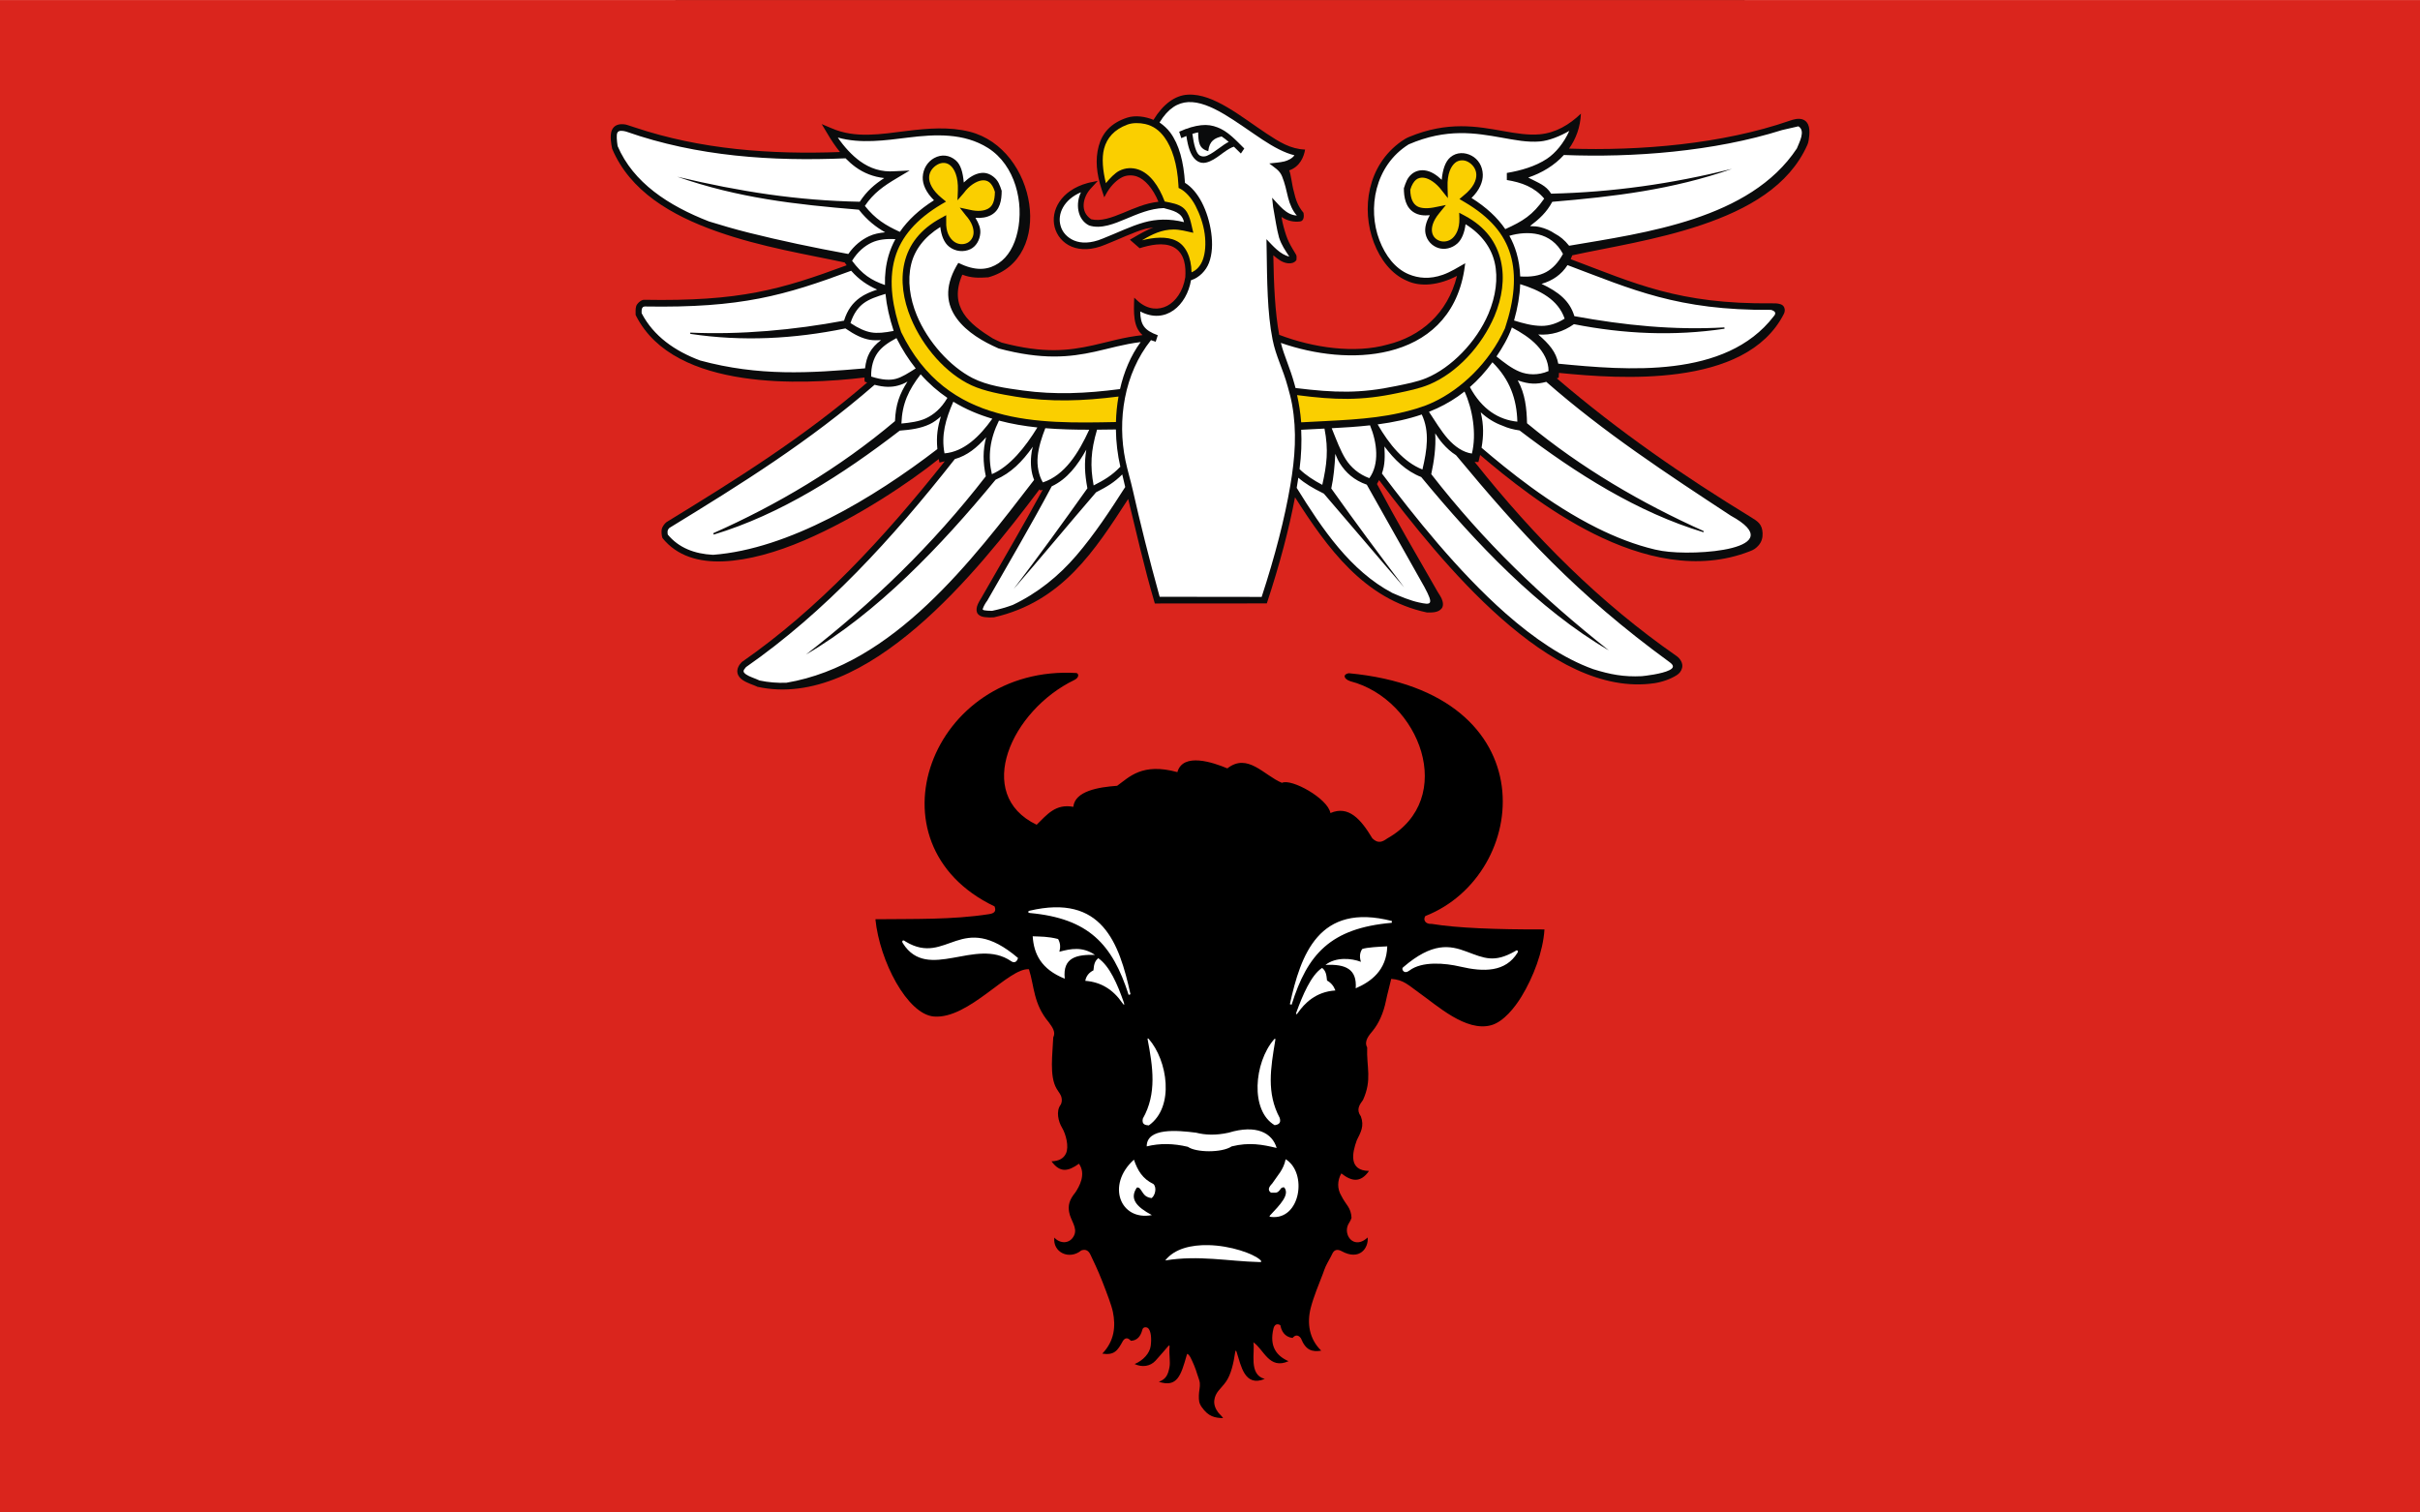 <?xml version="1.0" encoding="UTF-8" standalone="no"?>
<!-- Creator: CorelDRAW -->
<svg
   xmlns:dc="http://purl.org/dc/elements/1.1/"
   xmlns:cc="http://web.resource.org/cc/"
   xmlns:rdf="http://www.w3.org/1999/02/22-rdf-syntax-ns#"
   xmlns:svg="http://www.w3.org/2000/svg"
   xmlns="http://www.w3.org/2000/svg"
   xmlns:sodipodi="http://sodipodi.sourceforge.net/DTD/sodipodi-0.dtd"
   xmlns:inkscape="http://www.inkscape.org/namespaces/inkscape"
   xml:space="preserve"
   width="800"
   height="500"
   style="shape-rendering:geometricPrecision; text-rendering:geometricPrecision; image-rendering:optimizeQuality; fill-rule:evenodd; clip-rule:evenodd"
   viewBox="0 0 210 297"
   id="svg2"
   sodipodi:version="0.32"
   inkscape:version="0.45.1"
   sodipodi:docname="POL powiat zambrowski flag.svg"
   inkscape:output_extension="org.inkscape.output.svg.inkscape"
   sodipodi:docbase="C:\Users\Mistrz\Desktop"
   version="1.0"><rect x="0" y="0" width="210" height="297" fill="#333333" stroke="none"/><sodipodi:namedview
   inkscape:window-height="480"
   inkscape:window-width="640"
   inkscape:pageshadow="2"
   inkscape:pageopacity="0.0"
   guidetolerance="10.0"
   gridtolerance="10.0"
   objecttolerance="10.0"
   borderopacity="1.0"
   bordercolor="#666666"
   pagecolor="#ffffff"
   id="base" />
 <defs
   id="defs4">
  <style
   type="text/css"
   id="style6">
   
    .fil3 {fill:#0A0B0C}
    .fil0 {fill:#DA251D}
    .fil4 {fill:white}
    .fil1 {fill:black}
    .fil2 {fill:white}
    .fil5 {fill:#FACF00}
   
  </style>
 </defs>
 <g
   id="Warstwa_x0020_1"
   transform="matrix(2.263,0,0,2.263,-132.6,-187.534)">
  <rect
   class="fil0"
   y="82.875"
   width="210"
   height="131.25"
   id="rect10"
   x="0"
   style="fill:#da251d" />
  <g
   id="_75147624">
   <path
   id="path159"
   class="fil1"
   d="M 134.015,163.519 C 129.786,163.532 126.398,163.395 124.238,163.038 C 123.686,163.08 123.46,162.694 123.676,162.357 C 132.779,158.799 134.48,142.922 117.036,141.287 C 116.532,141.363 116.542,141.771 117.177,141.983 C 123.207,143.557 126.477,152.183 120.37,155.627 C 119.972,155.907 119.594,156.117 119.082,155.617 C 118.081,153.945 117.017,152.739 115.442,153.42 C 115.228,152.156 112.039,150.391 111.236,150.799 C 109.677,150.156 108.265,148.16 106.499,149.545 C 105.299,149.038 102.653,148.128 102.164,149.869 C 99.083,149.028 97.982,150.313 96.935,151.055 C 95.338,151.168 93.27,151.503 93.133,152.881 C 91.589,152.593 90.853,153.557 89.951,154.435 C 84.44,151.801 87.769,144.509 93.219,141.875 C 93.654,141.663 93.616,141.33 93.41,141.27 C 80.79,140.513 74.939,156.092 86.297,161.519 C 86.397,161.791 86.456,162.112 85.799,162.195 C 82.642,162.687 79.301,162.596 75.961,162.634 C 76.322,166.262 78.732,170.895 81.047,171.076 C 84.074,171.311 87.54,166.815 89.283,166.974 C 89.765,168.495 89.659,169.97 91.004,171.574 C 91.34,172.028 91.621,172.435 91.392,172.889 C 91.341,174.294 91.038,176.232 91.679,177.33 C 91.859,177.639 92.055,177.833 92.112,178.126 C 92.146,178.301 92.161,178.553 92.006,178.772 C 91.635,179.299 91.823,180.171 92.15,180.715 C 92.483,181.268 92.782,182.366 92.49,182.97 C 92.29,183.38 91.907,183.615 91.243,183.64 C 91.993,184.677 92.713,184.503 93.623,183.847 C 94.273,184.767 93.636,185.857 93.305,186.347 C 92.765,187.006 92.674,187.475 92.769,188.039 C 92.893,188.775 93.519,189.39 93.204,190.066 C 92.854,190.819 91.992,190.82 91.486,190.256 C 91.332,191.539 92.781,192.234 93.829,191.369 C 94.236,191.23 94.469,191.416 94.628,191.756 C 94.867,192.267 95.272,193.093 95.653,194.072 C 96.042,195.072 96.449,196.129 96.567,196.703 C 96.819,197.938 96.715,199.218 95.648,200.328 C 96.677,200.485 96.975,200.079 97.43,199.236 C 97.568,199.022 97.791,198.843 98.131,199.213 C 98.699,199.19 98.982,198.794 99.119,198.263 C 99.202,197.941 99.546,198.04 99.628,198.123 C 99.876,198.372 99.934,199.007 99.849,199.655 C 99.766,200.287 99.206,200.917 98.451,201.231 C 99.101,201.531 99.797,201.44 100.256,200.95 C 100.658,200.519 101.04,200.046 101.343,199.707 C 101.437,199.602 101.497,199.559 101.484,199.724 C 101.426,200.456 101.57,201.031 101.476,201.511 C 101.357,202.117 101.199,202.545 100.552,202.768 C 102.149,203.295 102.471,202.217 102.963,200.495 C 103.008,200.336 103.023,200.3 103.139,200.431 C 103.192,200.49 103.25,200.559 103.295,200.648 C 103.499,201.049 103.74,201.602 103.879,202.09 C 103.944,202.318 104.088,202.637 104.11,202.869 C 104.147,203.257 104.033,203.562 104.028,203.954 C 104.022,204.395 104.032,204.617 104.28,204.971 C 104.858,205.8 105.424,205.905 106.131,205.922 C 105.987,205.702 105.83,205.599 105.695,205.419 C 105.477,205.128 105.318,204.766 105.368,204.366 C 105.407,204.049 105.542,203.783 105.722,203.557 C 105.958,203.259 106.18,203.056 106.403,202.729 C 106.803,202.141 107.032,201.214 107.179,200.205 C 107.203,200.037 107.247,200.013 107.304,200.187 C 107.69,201.374 107.986,203.247 109.746,202.522 C 108.31,202.159 108.923,200.161 108.755,199.344 C 109.668,199.953 110.121,201.743 111.808,200.982 C 110.785,200.534 110.122,199.725 110.501,198.149 C 110.575,197.844 110.781,197.667 111.103,197.863 C 111.177,198.319 111.441,198.877 112.156,198.968 C 112.39,198.682 112.659,198.683 112.881,198.994 C 113.307,200.053 113.856,200.191 114.645,200.07 C 113.604,199.059 113.388,197.689 113.737,196.345 C 113.992,195.366 114.43,194.331 114.794,193.383 C 114.879,193.162 114.936,192.96 115.03,192.761 C 115.231,192.338 115.475,191.957 115.617,191.635 C 115.795,191.279 116.088,191.256 116.419,191.438 C 117.977,192.295 118.769,191.156 118.673,190.246 C 117.785,191.1 116.919,190.529 116.871,189.67 C 116.858,189.434 116.935,189.176 117.051,189.004 C 117.159,188.845 117.223,188.701 117.274,188.543 C 117.225,187.628 116.793,187.444 116.394,186.641 C 116.015,186.015 116.037,185.313 116.388,184.688 C 117.273,185.387 118.053,185.533 118.79,184.475 C 117.022,184.448 117.319,182.934 117.733,181.806 C 118.077,181.117 118.392,180.585 118.086,179.745 C 117.658,179.154 117.956,178.745 118.27,178.314 C 119.075,176.544 118.565,175.48 118.631,173.757 C 118.327,173.198 118.814,172.683 119.132,172.291 C 119.638,171.665 120.045,170.786 120.267,169.685 C 120.384,169.102 120.573,168.455 120.719,167.809 C 121.81,167.888 122.191,168.348 123.102,168.99 C 124.71,170.124 127.198,172.425 129.384,171.832 C 130.474,171.536 131.468,170.249 132.015,169.354 C 133.043,167.67 133.898,165.442 134.015,163.519 L 134.015,163.519 L 134.015,163.519 z "
   style="fill:#000000" />
   <path
   id="path161"
   class="fil2"
   d="M 78.353,164.734 C 80.5,168.111 84.662,164.167 87.731,166.27 C 88.03,166.486 88.263,166.303 88.332,165.994 C 83.372,161.773 82.197,166.734 78.603,164.585 C 78.53,164.541 78.394,164.403 78.313,164.51 C 78.254,164.587 78.311,164.668 78.353,164.734 L 78.353,164.734 z M 121.751,166.805 C 124.3,164.609 125.811,164.9 127.246,165.438 C 128.807,166.022 129.654,166.438 131.464,165.408 C 131.492,165.396 131.592,165.303 131.65,165.339 C 131.68,165.358 131.752,165.416 131.681,165.531 C 130.642,167.226 128.76,167.227 126.702,166.743 C 125.405,166.439 123.399,166.25 122.295,167.086 C 122.122,167.217 121.88,167.308 121.731,167.08 C 121.669,166.984 121.667,166.864 121.751,166.805 L 121.751,166.805 L 121.751,166.805 z M 89.608,164.114 C 89.708,165.643 90.342,166.975 92.391,167.792 C 92.184,165.9 93.491,165.696 95.012,165.726 C 93.919,164.984 92.918,165.189 91.924,165.453 C 92.024,165.083 92.024,164.719 91.81,164.349 C 90.923,164.121 90.288,164.144 89.608,164.114 L 89.608,164.114 L 89.608,164.114 z M 89.34,161.895 C 95.606,160.423 97.106,164.639 98.094,169.145 L 97.934,169.197 C 96.523,164.796 94.459,162.56 89.362,162.094 C 89.178,162.077 89.178,161.933 89.34,161.895 L 89.34,161.895 z M 95.292,166.009 C 95.048,166.237 94.925,166.442 94.879,167.07 C 94.488,167.259 94.238,167.578 94.172,167.979 C 95.519,168.079 96.578,168.726 97.381,169.894 C 97.537,170.12 97.602,170.101 97.509,169.835 C 96.962,168.273 96.286,166.695 95.292,166.009 L 95.292,166.009 L 95.292,166.009 z M 120.375,164.987 C 120.313,167.076 118.955,168.056 117.637,168.627 C 117.757,166.978 116.785,166.508 115.012,166.598 C 115.908,165.894 117.261,166.01 118.089,166.33 C 117.951,165.9 117.989,165.529 118.203,165.216 C 118.608,165.072 119.687,165.017 120.375,164.987 L 120.375,164.987 z M 120.779,162.788 C 114.424,161.151 112.864,165.73 111.924,170.005 L 112.076,170.05 C 113.445,165.666 115.45,163.406 120.764,162.943 L 120.779,162.788 L 120.779,162.788 z M 114.721,166.856 C 115.054,167.12 115.097,167.452 115.148,167.953 C 115.492,168.143 115.728,168.422 115.873,168.815 C 114.168,168.921 113.181,169.945 112.612,170.767 C 112.51,170.915 112.409,170.93 112.483,170.728 C 113.028,169.238 113.755,167.489 114.721,166.856 L 114.721,166.856 z M 101.109,192.242 C 104.046,191.764 106.548,192.315 109.267,192.381 C 109.462,192.386 109.514,192.347 109.338,192.185 C 108.758,191.654 106.793,190.951 104.842,190.912 C 103.367,190.883 101.912,191.214 101.109,192.242 L 101.109,192.242 L 101.109,192.242 z M 98.391,183.497 C 95.968,185.691 97.206,188.831 99.949,188.306 C 98.611,187.588 97.993,186.898 98.635,185.935 C 98.62,185.913 98.79,185.857 98.915,186.018 C 99.221,186.385 99.255,186.733 99.921,186.833 C 100.234,186.619 100.399,185.917 100.086,185.611 C 99.139,185.153 98.719,184.444 98.391,183.497 L 98.391,183.497 L 98.391,183.497 z M 111.557,183.459 C 113.473,184.63 112.85,188.77 110.282,188.464 C 110.201,188.455 110.105,188.438 110.193,188.345 C 111.097,187.381 111.918,186.546 111.447,185.919 C 111.462,185.896 111.245,185.853 111.131,186.022 C 110.832,186.465 110.694,186.351 110.281,186.359 C 109.975,186.137 110.09,185.876 110.388,185.57 C 110.862,184.851 111.374,184.377 111.557,183.459 L 111.557,183.459 L 111.557,183.459 z M 99.578,173.041 C 100.028,175.408 100.404,177.755 99.165,179.934 C 99.051,180.457 99.4,180.501 99.684,180.524 C 101.951,178.92 101.308,174.88 99.676,173.016 C 99.624,172.956 99.563,172.965 99.578,173.041 L 99.578,173.041 L 99.578,173.041 z M 110.657,173.142 C 110.254,175.556 109.883,177.702 111.042,179.873 C 111.198,180.377 110.864,180.461 110.606,180.505 C 108.459,179.246 108.817,175.076 110.538,173.072 C 110.647,172.945 110.682,172.99 110.657,173.142 L 110.657,173.142 z M 99.502,182.344 C 100.631,182.063 101.82,182.081 103.074,182.381 C 103.762,182.879 106.008,182.921 106.875,182.345 C 108.403,181.965 109.55,182.187 110.777,182.482 C 110.393,181.17 109.006,180.425 106.608,181.156 C 105.487,181.402 104.578,181.358 103.787,181.156 C 102.154,180.948 99.501,180.707 99.502,182.344 z "
   style="fill:#ffffff" />
   <path
   id="path163"
   class="fil3"
   d="M 71.3,93.638 L 71.761,94.407 C 72.113,95.009 72.483,95.566 72.887,96.062 C 66.887,96.284 60.81,95.851 55.063,93.921 C 54.897,93.865 54.726,93.808 54.554,93.754 C 54.46,93.725 54.366,93.689 54.272,93.673 C 53.77,93.59 53.29,93.674 53.076,94.198 C 52.913,94.674 53.026,95.347 53.119,95.782 C 54.671,99.461 58.241,101.549 62.189,102.947 C 66.044,104.316 70.197,104.976 73.298,105.648 L 73.34,105.714 C 73.382,105.773 73.425,105.831 73.467,105.887 C 67.778,107.99 64.21,109.039 55.876,108.883 C 55.64,108.883 55.281,109.195 55.206,109.427 C 55.132,109.66 55.154,109.951 55.154,110.193 L 55.195,110.281 C 56.876,113.588 60.536,115.064 64.442,115.655 C 68.209,116.225 72.225,115.959 75.015,115.628 C 75.014,115.675 75.014,115.723 75.013,115.771 L 75.03,115.986 L 75.229,116.053 C 75.235,116.055 75.242,116.057 75.249,116.06 C 69.683,120.847 63.93,124.444 57.823,128.181 C 57.661,128.306 57.451,128.598 57.416,128.807 C 57.384,129.061 57.409,129.347 57.483,129.556 C 58.738,131.123 60.644,131.675 62.802,131.577 C 64.96,131.479 67.365,130.797 69.788,129.758 C 74.409,127.778 78.985,124.682 81.454,122.7 L 81.519,123.006 C 81.673,122.969 81.826,122.933 81.978,122.899 C 76.654,129.612 70.979,135.724 64.361,140.321 C 64.129,140.553 63.928,140.901 63.987,141.24 C 64.037,141.523 64.219,141.724 64.426,141.867 C 64.84,142.153 65.394,142.304 65.652,142.43 L 65.718,142.463 C 70.45,143.504 75.263,140.964 79.57,137.277 C 83.723,133.722 87.44,129.008 90.199,125.329 L 90.273,125.43 L 90.476,125.368 C 88.808,128.462 86.917,131.651 85.186,134.692 C 85.038,134.955 84.859,135.201 84.776,135.497 C 84.711,135.733 84.715,136 84.872,136.167 C 85.028,136.334 85.23,136.387 85.435,136.416 C 85.702,136.453 85.986,136.461 86.255,136.435 C 92.185,135.072 94.998,130.631 97.894,126.168 C 98.562,128.887 99.243,131.967 100.206,135.235 L 109.923,135.228 C 111.047,131.829 111.858,128.738 112.369,126.022 C 115.18,130.423 118.369,134.864 123.825,136.018 C 124.259,136.018 124.784,136.04 125.087,135.673 C 125.233,135.495 125.233,135.264 125.168,135.024 C 125.079,134.696 124.906,134.502 124.742,134.214 C 122.897,130.997 121.208,128.121 119.481,124.867 C 119.549,124.752 119.609,124.641 119.664,124.532 C 122.421,128.17 126.11,132.865 130.27,136.531 C 134.412,140.183 139.006,142.825 143.563,142.151 C 144.205,142.056 144.955,141.8 145.496,141.452 C 145.718,141.31 145.892,141.105 145.96,140.819 C 146.057,140.416 145.788,140.011 145.474,139.792 C 138.859,135.191 133.18,129.53 127.956,122.952 L 128.284,122.964 C 128.337,122.754 128.386,122.549 128.431,122.349 C 130.729,124.303 134.288,127.189 138.306,129.191 C 142.508,131.286 147.309,132.475 151.847,130.7 C 152.168,130.575 152.328,130.48 152.567,130.223 C 152.871,129.895 152.959,129.506 152.942,129.133 C 152.908,128.366 152.54,128.118 151.978,127.775 C 146.037,124.141 140.534,120.363 135.085,115.7 C 135.14,115.68 135.196,115.659 135.253,115.637 C 135.266,115.495 135.273,115.358 135.275,115.226 C 138.059,115.507 141.946,115.805 145.629,115.307 C 149.516,114.782 153.128,113.379 154.797,110.091 C 154.876,109.927 154.897,109.718 154.817,109.541 C 154.745,109.381 154.624,109.311 154.496,109.267 C 154.241,109.178 153.949,109.188 153.746,109.19 C 145.663,109.275 141.89,107.465 136.292,105.359 C 136.34,105.252 136.386,105.14 136.427,105.025 C 139.459,104.359 143.733,103.713 147.642,102.39 C 151.648,101.035 155.241,99.022 156.831,95.433 C 156.923,95.223 156.967,94.917 156.992,94.635 C 157.023,94.272 157.011,93.928 156.889,93.668 C 156.79,93.456 156.628,93.289 156.378,93.22 C 156.017,93.12 155.64,93.226 155.299,93.344 C 149.451,95.371 142.313,95.972 136.148,95.764 C 136.747,94.921 137.127,93.906 137.18,92.73 C 136.182,93.687 134.997,94.403 133.591,94.526 C 132.609,94.612 131.581,94.445 130.443,94.243 C 128.215,93.848 125.637,93.35 122.266,94.753 C 122.024,94.854 121.825,94.975 121.61,95.126 C 118.624,97.224 118.114,101.032 119.207,103.908 C 119.772,105.394 120.74,106.669 122.102,107.243 C 123.275,107.788 124.868,107.626 126.424,106.808 C 125.606,110.113 123.236,112.068 120.411,112.765 C 117.562,113.572 113.954,113.051 110.996,111.923 C 110.634,109.928 110.529,107.582 110.487,105.023 C 110.877,105.342 111.229,105.653 111.757,105.715 C 112.016,105.745 112.319,105.687 112.493,105.435 C 112.507,105.144 112.545,105.069 112.392,104.852 C 112.323,104.747 112.239,104.598 112.144,104.438 C 111.954,104.117 111.738,103.712 111.597,103.278 C 111.448,102.819 111.291,102.291 111.197,101.694 C 111.711,102.043 112.281,102.155 112.811,102.086 C 113.157,102.04 113.159,101.606 113.108,101.338 C 112.6,100.724 112.434,100.2 112.26,99.451 C 112.125,99.026 112.005,97.919 111.863,97.658 C 112.793,97.332 113.138,96.488 113.246,95.848 C 111.976,95.804 111,95.185 109.907,94.463 C 108.841,93.76 107.697,92.892 106.543,92.21 C 105.39,91.528 104.221,91.019 103.064,91.084 C 101.965,91.145 100.927,91.897 100.089,93.272 C 99.41,92.984 98.52,92.848 97.805,93.08 C 96.403,93.535 95.643,94.402 95.336,95.548 C 95.02,96.728 95.147,97.933 95.594,99.315 L 95.816,99.99 L 96.073,99.533 C 96.49,98.851 96.969,98.454 97.37,98.249 C 97.771,98.044 98.263,98.051 98.639,98.179 C 99.33,98.414 100.038,99.206 100.52,100.376 C 99.387,100.501 98.38,100.959 97.464,101.34 C 96.45,101.76 95.508,102.098 94.685,101.896 C 94.161,101.542 94.006,101.082 94.03,100.611 C 94.055,100.126 94.296,99.575 94.714,99.157 L 95.258,98.564 C 94.878,98.659 94.735,98.654 94.365,98.755 C 92.053,99.389 91.145,101.147 91.516,102.582 C 91.705,103.316 92.227,103.955 92.99,104.272 C 93.754,104.589 94.745,104.585 95.89,104.106 C 97.21,103.587 98.314,103.025 99.419,102.715 C 99.641,102.672 99.859,102.635 100.075,102.605 C 99.518,102.829 98.971,103.124 98.412,103.456 L 98.041,103.67 L 98.887,104.408 C 99.761,104.134 100.943,103.864 101.809,104.301 C 102.848,104.85 102.905,106.07 102.85,106.925 C 102.656,108.166 101.988,109.041 101.275,109.409 C 100.547,109.784 99.627,109.759 98.779,109.031 L 98.418,108.7 C 98.368,110.018 98.323,111.248 99.143,111.948 C 97.48,112.127 96.179,112.539 94.862,112.829 C 92.724,113.299 90.597,113.57 86.915,112.598 C 86.648,112.481 86.383,112.36 86.126,112.225 C 84.16,111.002 82.273,109.549 83.501,106.703 C 84.3,107.004 84.914,106.986 85.756,106.933 C 91.56,105.334 89.965,95.774 84.139,94.298 C 82.388,93.854 80.504,94.007 78.734,94.225 C 76.413,94.512 74.232,94.902 72.161,94 L 71.3,93.638 L 71.3,93.638 z "
   style="fill:#0a0b0c" />
   <path
   id="path163_0"
   class="fil4"
   d="M 134.693,100.381 C 140.095,99.926 145.086,99.331 150.291,97.523 C 145.014,98.825 139.936,99.55 134.595,99.675 C 134.139,98.937 133.516,98.757 132.606,98.276 C 133.793,97.877 134.883,97.219 135.701,96.319 C 141.704,96.56 148.721,96.021 154.632,94.156 L 156.051,93.83 C 156.693,94.22 156.131,95.202 155.917,95.751 C 151.85,101.902 142.733,103.071 136.155,104.193 C 135.759,103.696 135.364,103.376 134.924,103.146 C 134.527,102.875 134.094,102.691 133.65,102.582 C 133.383,102.517 133.115,102.498 132.846,102.495 C 132.82,102.489 132.794,102.483 132.768,102.477 C 133.566,101.876 134.207,101.292 134.693,100.381 L 134.693,100.381 z M 112.516,125.203 C 112.567,124.904 112.614,124.61 112.658,124.32 C 113.246,124.834 113.903,125.216 114.762,125.646 L 114.874,125.704 C 117.206,128.403 119.506,131.143 121.841,133.837 C 119.637,130.93 117.63,128.231 115.516,125.255 C 115.719,124.332 115.815,123.285 115.865,122.253 C 115.982,122.541 116.105,122.825 116.253,123.061 C 116.768,123.879 117.489,124.54 118.599,124.927 L 123.607,133.821 C 124.457,135.394 124.159,135.372 123.099,135.14 C 122.377,134.983 121.557,134.645 120.809,134.319 C 117.187,132.402 114.745,128.795 112.516,125.203 L 112.516,125.203 z M 119.912,123.957 C 120.19,123.168 120.169,122.489 120.129,121.606 C 120.985,122.751 121.995,123.746 123.321,124.262 C 128.049,129.989 133.502,135.746 139.598,139.303 C 133.766,134.689 128.795,129.931 124.192,124.012 C 124.424,122.934 124.611,121.715 124.536,120.472 C 124.739,120.778 124.94,121.078 125.183,121.355 C 125.531,121.749 125.914,122.104 126.343,122.37 C 131.907,129.067 136.718,134.379 144.849,140.31 C 145.305,140.627 145.219,140.834 144.864,141.017 C 144.211,141.353 142.708,141.521 142.449,141.544 C 140.898,141.618 139.726,141.398 138.247,140.935 C 135.659,140.004 133.09,138.25 130.651,136.101 C 126.478,132.422 122.68,127.613 119.912,123.957 L 119.912,123.957 z M 128.557,121.722 C 128.734,120.709 128.756,119.761 128.485,118.645 C 129.061,119.177 129.698,119.565 130.386,119.813 C 130.825,120.011 131.295,120.139 131.854,120.22 C 136.787,123.987 142.115,127.335 147.813,129.055 L 147.832,128.954 C 142.492,126.558 137.23,123.51 132.503,119.597 C 132.47,118.282 132.344,117.055 131.697,115.874 C 132.685,116.228 133.355,116.227 134.172,116.003 C 139.162,120.385 144.68,124.003 150.182,127.616 C 155.492,130.53 147.133,131.156 144.222,130.674 L 143.611,130.556 C 141.887,130.15 140.192,129.486 138.571,128.678 C 134.469,126.633 130.838,123.67 128.557,121.722 L 128.557,121.722 z M 135.214,114.427 C 135.029,113.418 134.431,112.725 133.473,111.894 C 134.59,111.978 135.643,111.658 136.573,110.999 C 140.893,111.85 145.239,112.053 149.638,111.394 L 149.629,111.279 L 149.629,111.279 C 145.255,111.535 140.941,111.097 136.61,110.303 C 136.207,108.968 135.246,108.203 133.762,107.501 C 134.721,107.225 135.492,106.695 136.014,105.874 C 141.597,107.969 145.559,109.824 153.675,109.757 C 154.021,109.859 154.169,110.031 153.904,110.32 C 149.739,115.745 141.157,115.01 135.214,114.427 L 135.214,114.427 z M 112.763,123.575 C 112.923,122.337 112.956,121.231 112.906,120.162 C 113.579,120.123 114.254,120.092 114.927,120.059 C 115.291,121.92 115.129,123.182 114.737,124.942 C 113.982,124.542 113.297,124.1 112.763,123.575 z M 115.554,120.027 C 116.672,119.969 117.785,119.899 118.88,119.776 C 119.5,121.287 119.71,123.119 118.821,124.362 C 117.9,124.023 117.209,123.416 116.766,122.713 C 116.318,122 115.981,121.087 115.554,120.027 L 115.554,120.027 z M 119.54,119.696 C 120.215,119.606 120.883,119.492 121.54,119.346 C 122.158,119.209 122.769,119.041 123.368,118.835 C 124.068,120.315 123.827,121.918 123.427,123.608 C 121.797,122.966 120.552,121.446 119.54,119.696 L 119.54,119.696 z M 123.994,118.604 C 124.229,118.511 124.462,118.411 124.692,118.304 C 125.525,117.918 126.323,117.438 127.079,116.843 C 127.782,118.364 128.138,120.525 127.719,122.225 C 126.96,122.124 126.226,121.616 125.63,120.94 C 125.034,120.263 124.523,119.395 123.994,118.604 L 123.994,118.604 z M 127.545,116.456 C 128.238,115.852 128.892,115.141 129.501,114.304 C 131.026,115.814 131.612,117.524 131.662,119.458 C 130.06,119.297 128.589,118.404 127.545,116.456 L 127.545,116.456 z M 129.853,113.8 C 130.387,113.011 130.87,112.182 131.188,111.286 C 131.951,111.688 132.774,112.202 133.368,112.838 C 133.935,113.444 134.369,114.198 134.371,115.067 C 133.452,115.467 132.548,115.398 131.869,115.125 C 131.169,114.843 130.498,114.32 129.853,113.8 L 129.853,113.8 z M 131.377,110.68 C 131.692,109.568 131.874,108.518 131.909,107.526 C 132.718,107.775 133.566,108.111 134.263,108.597 C 134.931,109.062 135.481,109.684 135.766,110.519 C 135.071,110.956 134.405,111.151 133.766,111.148 C 132.955,111.145 132.145,110.919 131.377,110.68 L 131.377,110.68 z M 131.91,106.858 C 131.886,106.143 131.781,105.459 131.587,104.803 C 131.435,104.288 131.231,103.798 130.971,103.329 C 131.768,103.096 132.68,103.011 133.501,103.212 C 134.34,103.417 135.112,103.936 135.622,104.902 C 135.214,105.659 134.722,106.172 134.164,106.476 C 133.566,106.801 132.836,106.919 131.91,106.858 L 131.91,106.858 z M 130.615,102.751 C 129.93,101.746 128.964,100.85 127.685,100.048 C 128.372,99.381 128.686,98.642 128.664,98.007 C 128.638,97.269 128.26,96.686 127.695,96.381 C 127.129,96.076 126.397,96.048 125.846,96.518 C 125.414,96.886 125.181,97.578 125.1,98.473 C 124.653,98.046 124.154,97.712 123.609,97.652 C 123.231,97.61 122.836,97.7 122.516,97.959 C 122.103,98.293 121.978,98.719 121.816,99.204 C 121.816,99.99 121.966,100.867 122.698,101.306 C 123.106,101.551 123.545,101.591 124.067,101.544 C 123.74,102.121 123.603,102.662 123.692,103.129 C 123.811,103.756 124.264,104.215 124.802,104.388 C 125.34,104.561 125.977,104.427 126.459,103.996 C 126.84,103.655 127.081,103.046 127.169,102.325 C 128.576,103.202 129.398,104.374 129.692,105.636 C 130.015,107.023 129.781,108.597 129.162,110.078 C 128.111,112.559 125.921,114.779 123.775,115.673 C 122.969,116.009 122.022,116.182 121.169,116.361 C 118.039,117.018 115.868,116.964 112.415,116.538 C 112.399,116.477 112.359,116.328 112.343,116.268 C 111.931,114.747 111.437,113.799 111.143,112.624 C 114.072,113.646 117.531,114.073 120.539,113.329 C 123.752,112.535 126.365,110.41 127.046,106.37 L 127.14,105.712 C 126.507,106.066 125.888,106.469 125.204,106.711 C 124.066,107.114 123.078,107.022 122.225,106.663 C 121.068,106.176 120.206,105.056 119.689,103.698 C 118.656,100.981 119.271,97.255 122.232,95.398 C 125.53,93.973 128.044,94.413 130.312,94.815 C 131.452,95.017 132.537,95.239 133.633,95.143 C 134.413,95.075 135.387,94.683 136.171,94.225 C 135.706,95.263 134.99,96.144 134.223,96.652 C 133.224,97.313 131.954,97.674 130.75,97.877 L 130.75,98.49 C 132.039,98.7 133.14,99.1 133.993,100.102 C 132.999,101.539 132.12,102.072 130.615,102.751 L 130.615,102.751 z M 81.061,96.584 C 80.5,96.892 80.098,97.495 80.067,98.233 C 80.041,98.871 80.364,99.575 81.044,100.246 C 79.771,101.052 78.783,101.966 78.081,102.99 C 76.824,102.416 75.957,101.876 75.046,100.736 C 75.787,99.634 76.663,99.015 77.83,98.324 L 78.934,97.666 L 77.648,97.727 C 76.49,97.819 75.496,97.49 74.615,96.849 C 73.939,96.358 73.253,95.621 72.698,94.805 C 74.684,95.362 76.816,95.051 78.808,94.805 C 81.147,94.516 83.638,94.39 85.734,95.711 C 88.108,97.215 88.857,100.464 88.297,102.969 C 88.028,104.2 87.464,105.164 86.652,105.706 C 85.844,106.243 84.844,106.43 83.45,105.813 L 83.154,105.68 L 82.988,105.958 C 81.934,107.823 82.142,109.302 83.016,110.502 C 83.89,111.702 85.328,112.526 86.611,113.087 L 86.644,113.103 C 90.449,114.116 92.815,113.868 95.012,113.385 C 96.299,113.101 97.494,112.734 98.975,112.552 C 98.111,113.733 97.525,115.14 97.186,116.63 C 94.224,117.016 91.559,117.138 88.732,116.751 C 87.301,116.555 85.682,116.338 84.377,115.668 C 82.444,114.674 80.508,112.538 79.551,110.225 C 78.943,108.755 78.733,107.199 79.059,105.818 C 79.356,104.56 80.186,103.446 81.591,102.566 C 81.677,103.315 81.92,103.929 82.353,104.272 C 82.897,104.704 83.625,104.77 84.209,104.487 C 84.689,104.255 85.013,103.717 85.062,103.103 C 85.096,102.671 84.939,102.269 84.64,101.771 C 85.135,101.808 85.611,101.745 86.015,101.522 C 86.777,101.101 86.917,100.232 86.917,99.426 C 86.751,98.931 86.63,98.543 86.205,98.209 C 85.876,97.95 85.522,97.833 85.137,97.877 C 84.584,97.939 84.075,98.277 83.629,98.705 C 83.549,97.81 83.362,97.153 82.934,96.784 C 82.385,96.312 81.695,96.236 81.061,96.584 L 81.061,96.584 z M 77.696,103.615 C 77.445,104.073 77.246,104.552 77.101,105.051 C 76.867,105.855 76.767,106.705 76.789,107.602 C 75.577,107.18 74.813,106.672 73.936,105.498 C 74.425,104.698 75.036,104.205 75.628,103.926 C 76.211,103.652 76.873,103.582 77.696,103.615 z M 76.835,108.37 C 76.934,109.386 77.175,110.458 77.544,111.585 C 76.72,111.743 76.138,111.804 75.593,111.711 C 75.084,111.625 74.485,111.361 73.798,110.903 C 74.059,110.085 74.474,109.523 74.947,109.177 C 75.436,108.818 76.065,108.603 76.835,108.37 L 76.835,108.37 z M 77.787,112.208 C 78.288,113.203 78.849,114.075 79.458,114.838 C 78.791,115.259 78.291,115.583 77.764,115.734 C 77.245,115.882 76.537,115.848 75.593,115.544 C 75.572,114.671 75.803,113.982 76.14,113.501 C 76.495,112.993 77.053,112.598 77.787,112.208 L 77.787,112.208 z M 79.886,115.348 C 80.603,116.159 81.381,116.834 82.206,117.395 C 81.67,118.321 81.006,118.858 80.343,119.168 C 79.75,119.444 78.992,119.55 78.216,119.622 C 78.284,117.877 78.834,116.72 79.886,115.348 z M 82.72,117.727 C 83.787,118.379 84.924,118.856 86.104,119.202 C 85.009,120.743 83.642,122.068 81.957,122.209 C 81.655,120.629 82.053,119.246 82.72,117.727 L 82.72,117.727 z M 86.683,119.365 C 87.764,119.654 88.881,119.842 90.015,119.961 C 88.975,121.66 87.63,123.349 86.068,124.013 C 85.704,122.472 85.888,120.966 86.683,119.365 L 86.683,119.365 z M 90.704,120.025 C 91.964,120.129 93.241,120.157 94.514,120.157 C 93.573,122.206 92.388,124.104 90.49,124.729 C 90.126,124.109 89.966,123.275 90.041,122.481 C 90.119,121.651 90.406,120.784 90.704,120.025 L 90.704,120.025 z M 95.192,120.154 C 95.74,120.15 96.285,120.143 96.828,120.135 C 96.843,121.246 96.976,122.342 97.214,123.367 C 96.469,124.144 95.811,124.522 94.897,124.991 C 94.583,123.303 94.646,122.002 95.192,120.154 z M 97.637,125.129 C 96.319,127.187 94.978,129.226 93.406,131.061 C 91.873,132.85 90.028,134.345 87.873,135.364 C 87.311,135.57 86.717,135.741 86.087,135.874 C 85.971,135.874 85.37,135.863 85.292,135.78 C 85.289,135.776 85.256,135.784 85.291,135.657 C 85.369,135.433 85.541,135.15 85.667,134.99 C 87.507,131.757 89.497,128.391 91.258,125.071 C 92.623,124.423 93.482,123.265 94.26,121.887 C 94.08,123.028 94.112,123.941 94.355,125.239 C 92.251,128.202 90.146,131.108 87.947,133.991 C 90.319,131.269 92.745,128.323 95.108,125.587 C 96.08,125.089 96.668,124.74 97.379,124.038 C 97.467,124.403 97.55,124.765 97.637,125.129 L 97.637,125.129 z M 93.796,99.554 C 93.325,100.508 93.452,101.908 94.498,102.431 C 95.541,102.779 96.732,102.263 97.679,101.87 C 98.725,101.435 99.808,100.959 100.977,100.925 C 101.767,101.141 102.569,101.291 102.737,102.144 C 101.489,101.83 100.32,101.873 99.27,102.168 C 98.091,102.499 96.966,103.068 95.674,103.576 C 94.636,104.01 93.804,103.99 93.206,103.742 C 92.608,103.493 92.172,103.019 92.025,102.448 C 91.735,101.437 92.307,100.189 93.796,99.554 L 93.796,99.554 z M 103.097,91.73 C 104.031,91.677 105.105,92.118 106.212,92.773 C 107.319,93.428 108.474,94.278 109.566,94.999 C 110.482,95.603 111.463,96.143 112.319,96.341 C 112.154,96.602 111.753,96.798 111.46,96.873 C 111.038,96.981 110.507,97.001 110.136,97.053 C 110.573,97.404 111.028,97.631 111.246,98.17 C 111.496,98.786 111.616,99.378 111.769,100.012 C 111.908,100.588 112.18,101.196 112.531,101.573 C 111.589,101.527 110.987,100.652 110.382,100.025 L 110.47,100.826 C 110.667,101.936 110.784,102.749 110.984,103.477 C 111.207,104.166 111.508,104.564 111.873,105.133 C 111.071,104.952 110.446,104.196 109.892,103.624 L 109.904,104.288 C 109.949,107.279 109.96,109.991 110.421,112.325 C 110.714,113.811 111.306,114.814 111.745,116.44 C 111.888,116.943 112.024,117.462 112.113,117.954 C 112.543,120.325 112.376,122.573 111.96,125.007 C 111.474,127.857 110.65,131.08 109.476,134.665 L 100.626,134.654 C 99.728,131.429 98.903,128.107 98.302,125.433 C 98.105,124.555 97.841,123.707 97.656,122.823 C 96.932,119.346 97.538,115.295 99.872,112.385 C 100.004,112.437 100.141,112.483 100.28,112.523 L 100.463,111.96 C 99.297,111.531 98.96,111.07 98.939,109.894 C 101.153,111.067 102.983,109.341 103.344,107.187 C 104.058,106.965 104.646,106.355 104.903,105.68 C 105.193,104.921 105.23,104.008 105.102,103.079 C 104.975,102.15 104.687,101.202 104.274,100.412 C 103.899,99.695 103.393,99.079 102.822,98.735 C 102.706,96.911 102.321,95.419 101.54,94.364 C 101.29,94.027 100.946,93.725 100.616,93.498 C 101.37,92.253 102.212,91.779 103.097,91.73 L 103.097,91.73 z M 59.898,111.731 C 64.25,111.928 68.904,111.505 73.238,110.694 C 73.536,109.732 74.005,109.149 74.603,108.711 C 75.044,108.388 75.567,108.182 76.112,107.998 C 75.284,107.632 74.552,107.149 73.857,106.364 C 68.064,108.512 64.335,109.605 55.967,109.464 C 55.636,109.459 55.675,109.847 55.675,110.047 C 56.702,112.026 58.544,113.327 60.755,114.151 C 65.865,115.535 70.266,115.246 75.063,114.831 C 75.184,113.752 75.552,113.062 76.447,112.384 C 76.147,112.398 75.78,112.406 75.494,112.358 C 74.822,112.244 74.172,111.93 73.358,111.368 C 68.893,112.277 64.445,112.521 59.895,111.84 L 59.898,111.731 L 59.898,111.731 z M 77.66,119.41 C 72.833,123.489 67.389,126.701 61.884,129.14 L 61.937,129.256 C 67.733,127.505 73.071,124.083 78.072,120.236 C 79.01,120.164 79.868,120.052 80.663,119.681 C 81.01,119.519 81.331,119.277 81.641,119.002 C 81.369,119.914 81.23,120.666 81.336,121.837 C 75.772,126.111 68.421,130.52 61.871,131.013 C 60.253,130.931 58.888,130.4 57.942,129.254 C 57.933,129.18 57.916,129.067 57.925,128.971 C 57.934,128.865 58.024,128.716 58.113,128.661 C 64.322,124.862 70.196,121.207 75.889,116.259 C 76.729,116.482 77.372,116.481 77.946,116.318 C 78.277,116.223 78.449,116.147 78.745,115.977 C 78.052,117.064 77.717,117.97 77.66,119.41 L 77.66,119.41 z M 85.539,124.199 C 80.892,130.199 75.679,135.212 69.936,139.666 C 76.085,136.078 81.633,130.271 86.391,124.494 C 87.747,123.904 88.691,122.933 89.621,121.633 C 89.531,122.004 89.514,122.034 89.478,122.415 C 89.411,123.128 89.466,123.853 89.731,124.512 C 84.343,131.508 77.508,140.552 68.23,142.114 C 67.45,142.142 66.672,142.08 65.9,141.916 C 65.89,141.911 65.878,141.905 65.867,141.9 C 65.513,141.731 65.03,141.591 64.757,141.403 C 64.408,141.161 64.485,141.046 64.733,140.754 C 71.585,135.981 77.392,129.647 82.851,122.705 C 83.936,122.401 84.785,121.696 85.567,120.81 C 85.276,121.953 85.284,122.935 85.539,124.199 L 85.539,124.199 z M 74.525,101.066 C 68.98,100.607 64.079,100.055 58.769,98.205 C 64.278,99.513 69.173,100.27 74.602,100.376 C 75.227,99.426 75.88,98.877 76.725,98.32 C 75.807,98.219 74.968,97.897 74.234,97.363 C 73.928,97.14 73.641,96.887 73.37,96.607 C 67.013,96.878 60.496,96.451 54.368,94.3 C 54.352,94.296 54.288,94.275 54.272,94.272 C 54.06,94.223 53.668,94.143 53.562,94.403 C 53.483,94.597 53.518,95.053 53.59,95.54 C 54.948,98.721 58.003,100.717 61.515,102.082 C 62.559,102.409 63.768,102.76 64.995,103.068 C 67.632,103.731 70.648,104.368 73.61,104.908 C 74.131,104.16 74.751,103.676 75.409,103.367 C 75.847,103.16 76.305,103.078 76.808,103.028 C 76.016,102.578 75.253,101.992 74.525,101.066 L 74.525,101.066 z "
   style="fill:#ffffff" />
   <path
   id="path175"
   class="fil3"
   d="M 102.944,94.669 C 103.087,95.659 103.309,96.264 103.644,96.634 C 103.83,96.84 104.067,96.973 104.306,96.999 C 104.546,97.024 104.769,96.957 104.986,96.866 C 105.418,96.683 105.818,96.36 106.195,96.087 C 106.539,95.839 106.871,95.643 107.069,95.599 C 107.262,95.784 107.463,95.983 107.673,96.192 L 107.969,95.756 C 107.144,94.935 106.517,94.257 105.645,93.922 C 105.21,93.754 104.773,93.674 104.224,93.734 C 103.674,93.795 103.043,93.971 102.318,94.298 L 102.502,94.857 C 102.655,94.788 102.802,94.725 102.944,94.669 L 102.944,94.669 z "
   style="fill:#0a0b0c" />
   <path
   id="path163_1"
   class="fil5"
   d="M 96.832,119.491 C 93.428,119.561 89.779,119.634 86.52,118.703 C 83.178,117.774 80.187,115.798 78.194,111.685 C 77.501,109.669 77.044,107.351 77.66,105.233 C 78.19,103.412 79.521,101.883 81.69,100.594 L 82.088,100.362 L 81.724,100.064 C 80.903,99.397 80.6,98.731 80.62,98.232 C 80.641,97.734 80.983,97.349 81.35,97.147 C 81.717,96.946 82.137,96.945 82.469,97.231 C 82.801,97.516 83.163,98.18 83.116,99.401 L 83.083,100.25 L 83.645,99.6 C 84.078,99.002 84.713,98.578 85.203,98.523 C 85.448,98.495 85.66,98.54 85.849,98.689 C 86.029,98.83 86.204,99.101 86.33,99.517 C 86.321,100.354 86.112,100.771 85.742,100.976 C 85.366,101.183 84.838,101.234 84.161,101.076 L 83.277,100.886 L 83.787,101.538 C 84.355,102.165 84.505,102.728 84.475,103.121 C 84.444,103.513 84.204,103.816 83.927,103.95 C 83.568,104.124 83.105,104.091 82.75,103.809 C 82.396,103.528 82.064,103.001 82.104,102.094 L 82.103,101.54 L 81.657,101.788 C 79.832,102.772 78.85,104.115 78.483,105.669 C 78.116,107.222 78.386,108.904 79.034,110.469 C 80.087,113.013 82.119,115.303 84.309,116.309 C 85.429,116.824 86.923,117.092 88.136,117.288 C 91.157,117.777 93.984,117.668 97.055,117.278 C 96.925,118.007 96.852,118.75 96.832,119.491 L 96.832,119.491 z M 99.37,93.631 C 100.055,93.785 100.591,94.174 101.026,94.762 C 101.71,95.685 102.157,97.115 102.255,98.936 L 102.268,99.179 L 102.385,99.235 C 102.837,99.456 103.358,100.004 103.731,100.719 C 104.105,101.434 104.414,102.302 104.531,103.154 C 104.648,104.007 104.59,104.832 104.358,105.441 C 104.171,105.932 103.829,106.326 103.391,106.5 C 103.372,105.171 102.874,104.144 102.053,103.759 C 101.256,103.357 100.092,103.466 99.094,103.722 C 99.974,103.193 100.823,102.784 101.83,102.784 C 102.412,102.784 102.981,102.948 103.546,103.07 C 103.351,102.335 103.263,101.361 102.633,100.876 C 102.24,100.572 101.68,100.477 101.064,100.353 C 100.54,98.981 99.783,97.922 98.773,97.578 C 98.245,97.399 97.659,97.416 97.116,97.694 C 96.74,97.886 96.298,98.347 95.961,98.763 C 95.692,97.696 95.584,96.585 95.804,95.761 C 96.052,94.836 96.686,94.108 97.817,93.684 C 98.288,93.508 98.889,93.523 99.37,93.631 L 99.37,93.631 z M 126.823,96.783 C 127.015,96.773 127.201,96.815 127.387,96.916 C 127.759,97.117 128.085,97.515 128.102,98.011 C 128.12,98.507 127.853,99.154 127.013,99.823 L 126.639,100.142 L 127.082,100.403 C 129.273,101.693 130.534,103.162 131.067,104.968 C 131.598,106.765 131.412,108.896 130.587,111.364 C 129.205,114.385 126.771,116.637 124.39,117.762 C 123.464,118.199 122.428,118.487 121.429,118.71 C 118.765,119.305 115.846,119.349 112.906,119.516 C 112.836,118.648 112.718,117.915 112.55,117.155 C 115.867,117.585 118.11,117.649 121.247,116.983 C 122.16,116.79 123.151,116.595 124.014,116.234 C 126.392,115.241 128.55,112.932 129.678,110.297 C 130.336,108.723 130.593,107.052 130.229,105.493 C 129.866,103.934 128.935,102.571 127.107,101.591 L 126.617,101.329 L 126.633,101.834 C 126.65,102.742 126.338,103.266 126.028,103.543 C 125.718,103.821 125.284,103.884 124.953,103.778 C 124.622,103.672 124.34,103.423 124.266,103.032 C 124.192,102.642 124.303,102.078 124.879,101.376 L 125.463,100.659 L 124.636,100.826 C 123.942,100.985 123.321,100.977 122.971,100.767 C 122.633,100.564 122.385,100.149 122.37,99.335 C 122.499,98.893 122.698,98.605 122.879,98.459 C 123.064,98.309 123.307,98.265 123.543,98.291 C 124.014,98.343 124.63,98.764 125.084,99.368 L 125.633,100.06 L 125.608,99.126 C 125.56,97.904 125.922,97.287 126.26,96.999 C 126.429,96.854 126.632,96.793 126.823,96.783 L 126.823,96.783 z "
   style="fill:#facf00" />
   <path
   id="path175_2"
   class="fil4"
   d="M 106.617,95.184 C 106.372,95.297 106.144,95.469 105.9,95.645 C 105.511,95.926 105.11,96.222 104.79,96.358 C 104.561,96.484 104.168,96.491 103.986,96.26 C 103.786,96.039 103.597,95.486 103.464,94.485 C 103.64,94.43 103.807,94.387 103.965,94.355 C 103.99,95.169 104.016,95.773 104.843,95.985 C 104.936,95.078 105.424,94.85 106.003,94.711 C 106.205,94.843 106.408,95.002 106.617,95.184 L 106.617,95.184 z "
   style="fill:#ffffff" />
  </g>
 </g>
</svg>